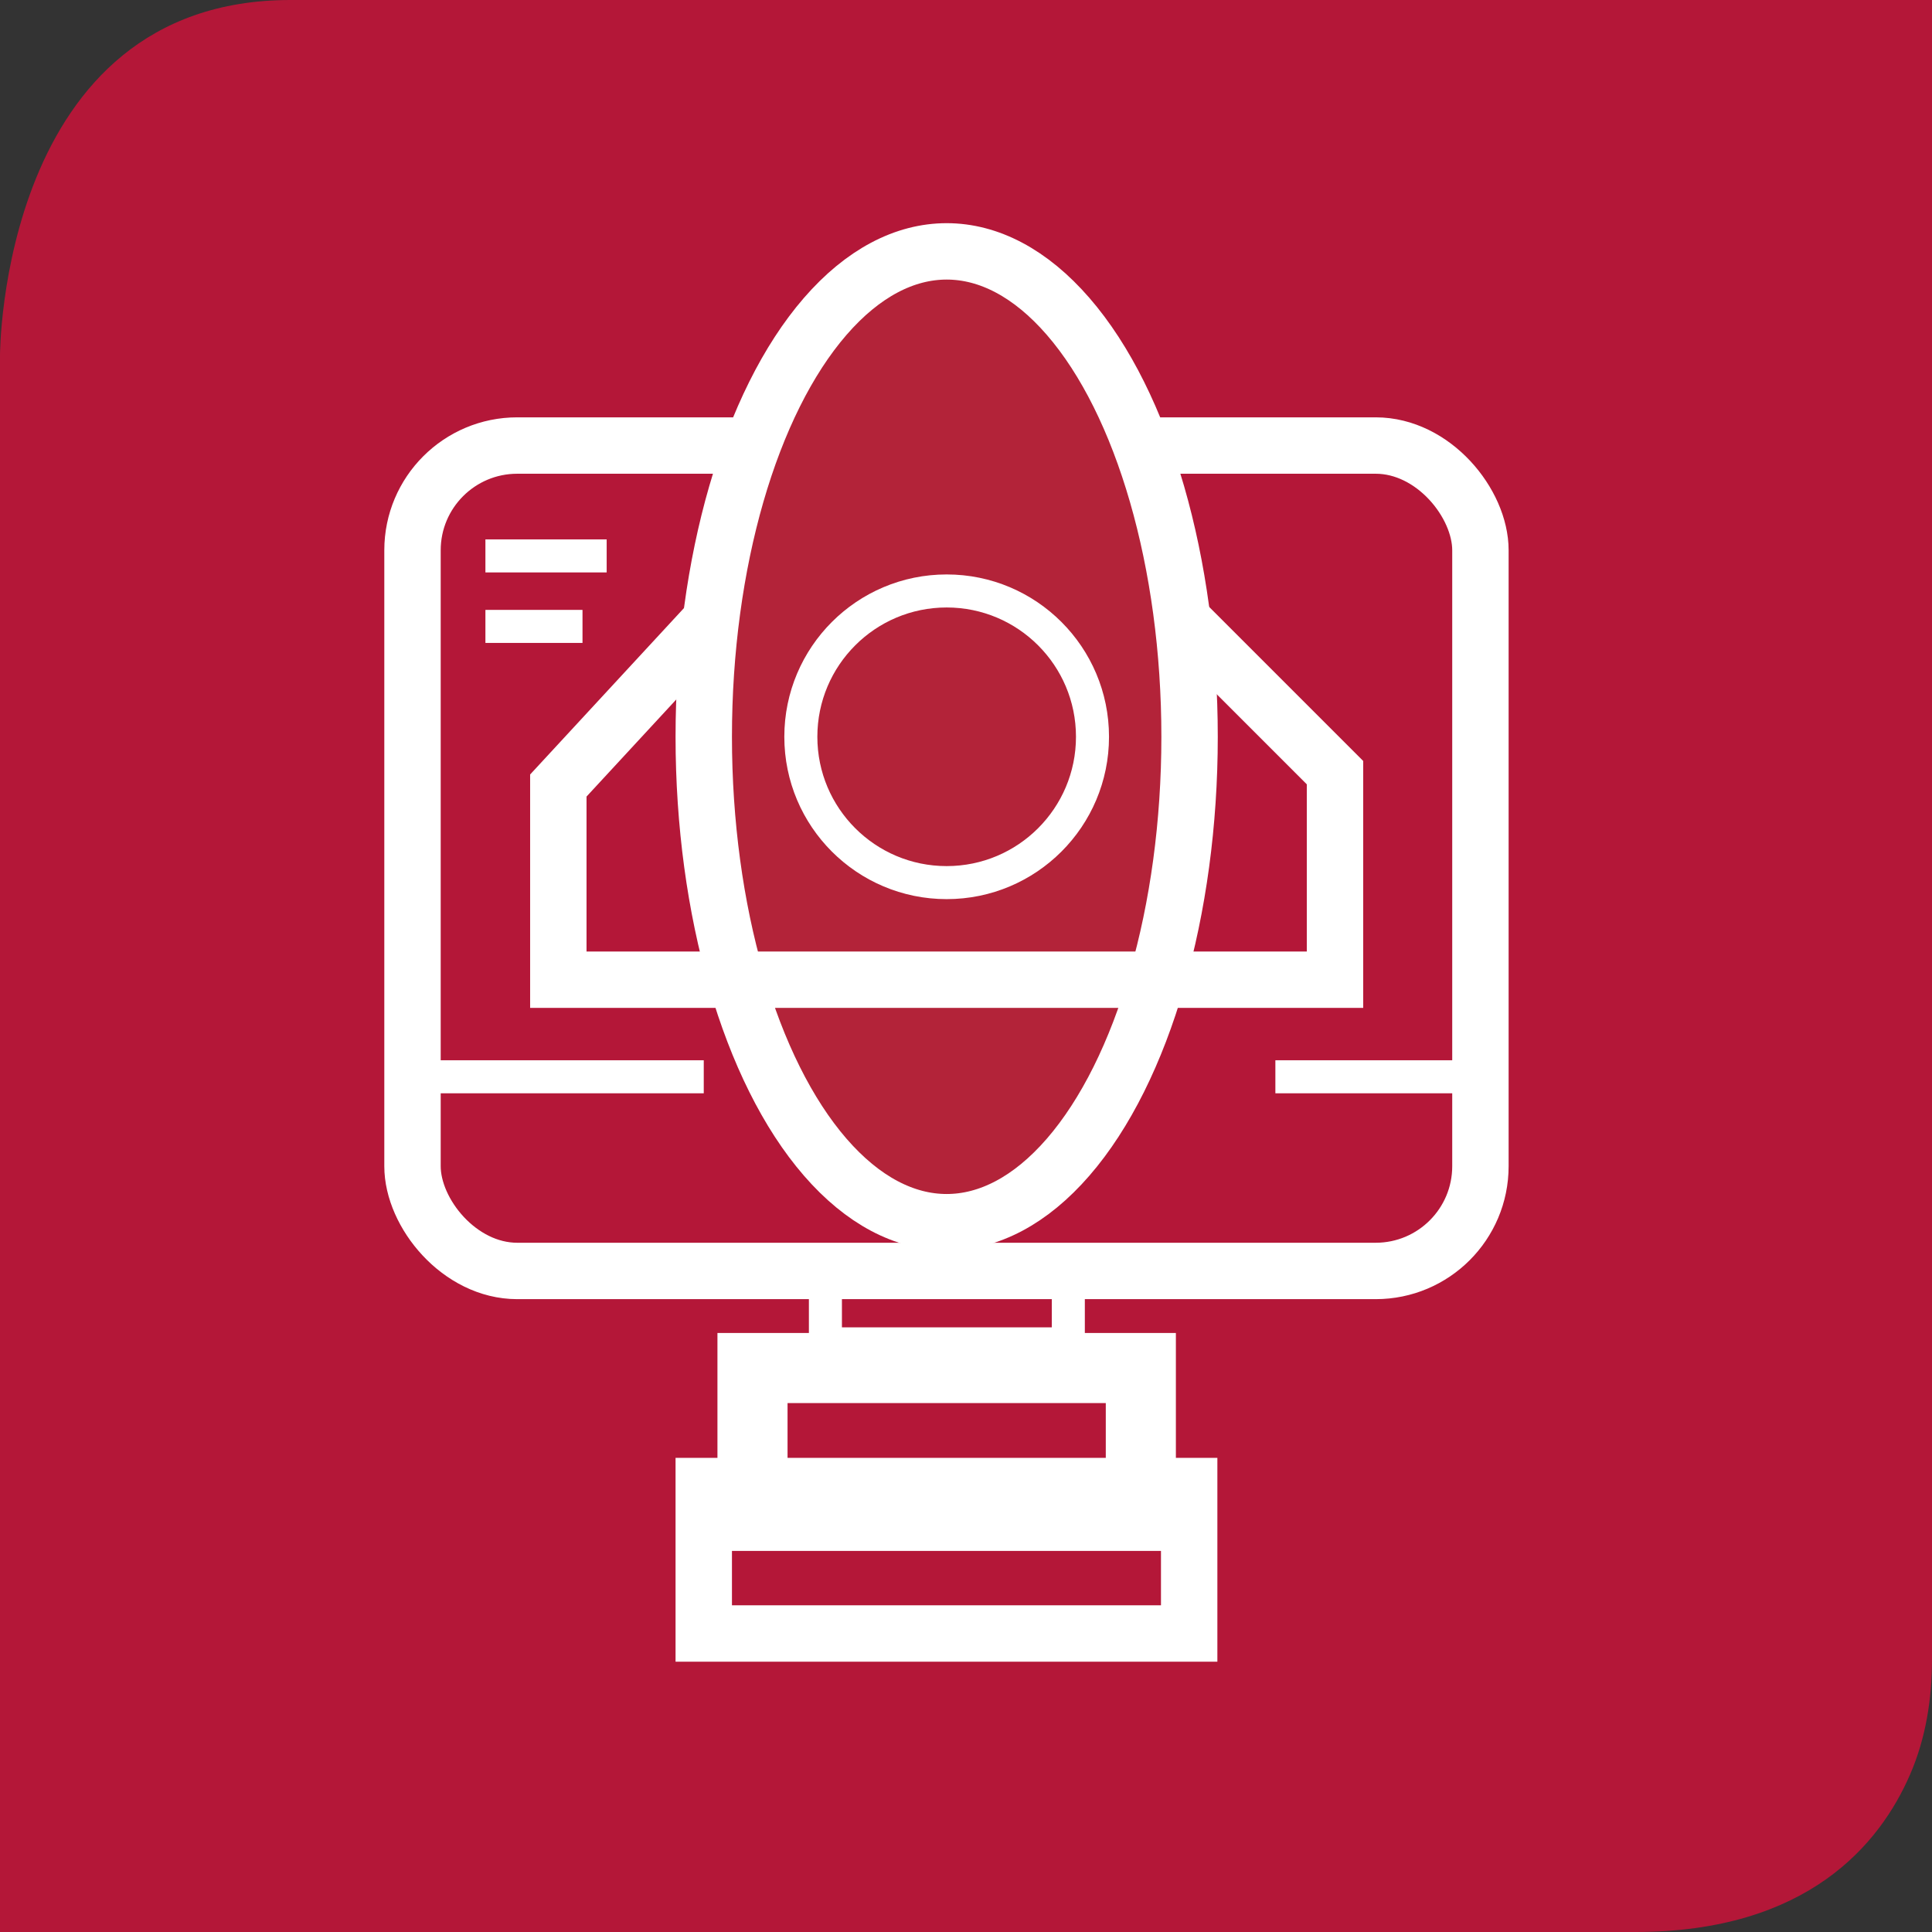 <?xml version="1.0" encoding="UTF-8"?>
<svg id="Layer_1" data-name="Layer 1" xmlns="http://www.w3.org/2000/svg" viewBox="0 0 47.96 47.96">
  <rect x="0" y="0" width="47.96" height="47.96" fill="#333333" stroke="none"/>
  <defs>
    <style>
      .cls-1 {
        fill: #b41738;
        stroke-width: 0px;
      }

      .cls-2 {
        stroke-width: .82px;
      }

      .cls-2, .cls-3, .cls-4 {
        fill: none;
      }

      .cls-2, .cls-3, .cls-4, .cls-5 {
        stroke: #fff;
        stroke-miterlimit: 10;
      }

      .cls-3, .cls-5 {
        stroke-width: 1.4px;
      }

      .cls-4 {
        stroke-width: 1.74px;
      }

      .cls-5 {
        fill: #b32339;
      }
    </style>
  </defs>
  <path class="cls-1" d="m47.96,0v41.19c0,.97-.15,1.95-.54,2.85-.75,1.74-2.55,3.92-6.83,3.92H0V8.82s0-8.82,7.21-8.82c8.54,0,40.74,0,40.74,0Z"/>
  <g>
    <g>
      <rect class="cls-3" x="10.24" y="11.06" width="26.51" height="20.49" rx="2.6" ry="2.6"/>
      <rect class="cls-2" x="20.49" y="31.55" width="6.03" height="1.81"/>
      <rect class="cls-4" x="18.68" y="33.96" width="9.64" height="3.67"/>
      <rect class="cls-3" x="17.47" y="36.89" width="12.05" height="3.66"/>
    </g>
    <g>
      <line class="cls-2" x1="10.24" y1="26.73" x2="17.47" y2="26.73"/>
      <line class="cls-2" x1="31.66" y1="26.73" x2="36.76" y2="26.73"/>
      <line class="cls-2" x1="12.05" y1="13.8" x2="15.06" y2="13.8"/>
      <line class="cls-2" x1="12.05" y1="15.55" x2="14.46" y2="15.55"/>
    </g>
    <g>
      <ellipse class="cls-5" cx="23.5" cy="18.29" rx="6.03" ry="12.05"/>
      <circle class="cls-2" cx="23.5" cy="18.29" r="3.62"/>
      <polyline class="cls-3" points="17.65 15.4 13.86 19.5 13.86 24.32 33.14 24.32 33.14 19.18 29.35 15.39"/>
    </g>
  </g>
</svg>
